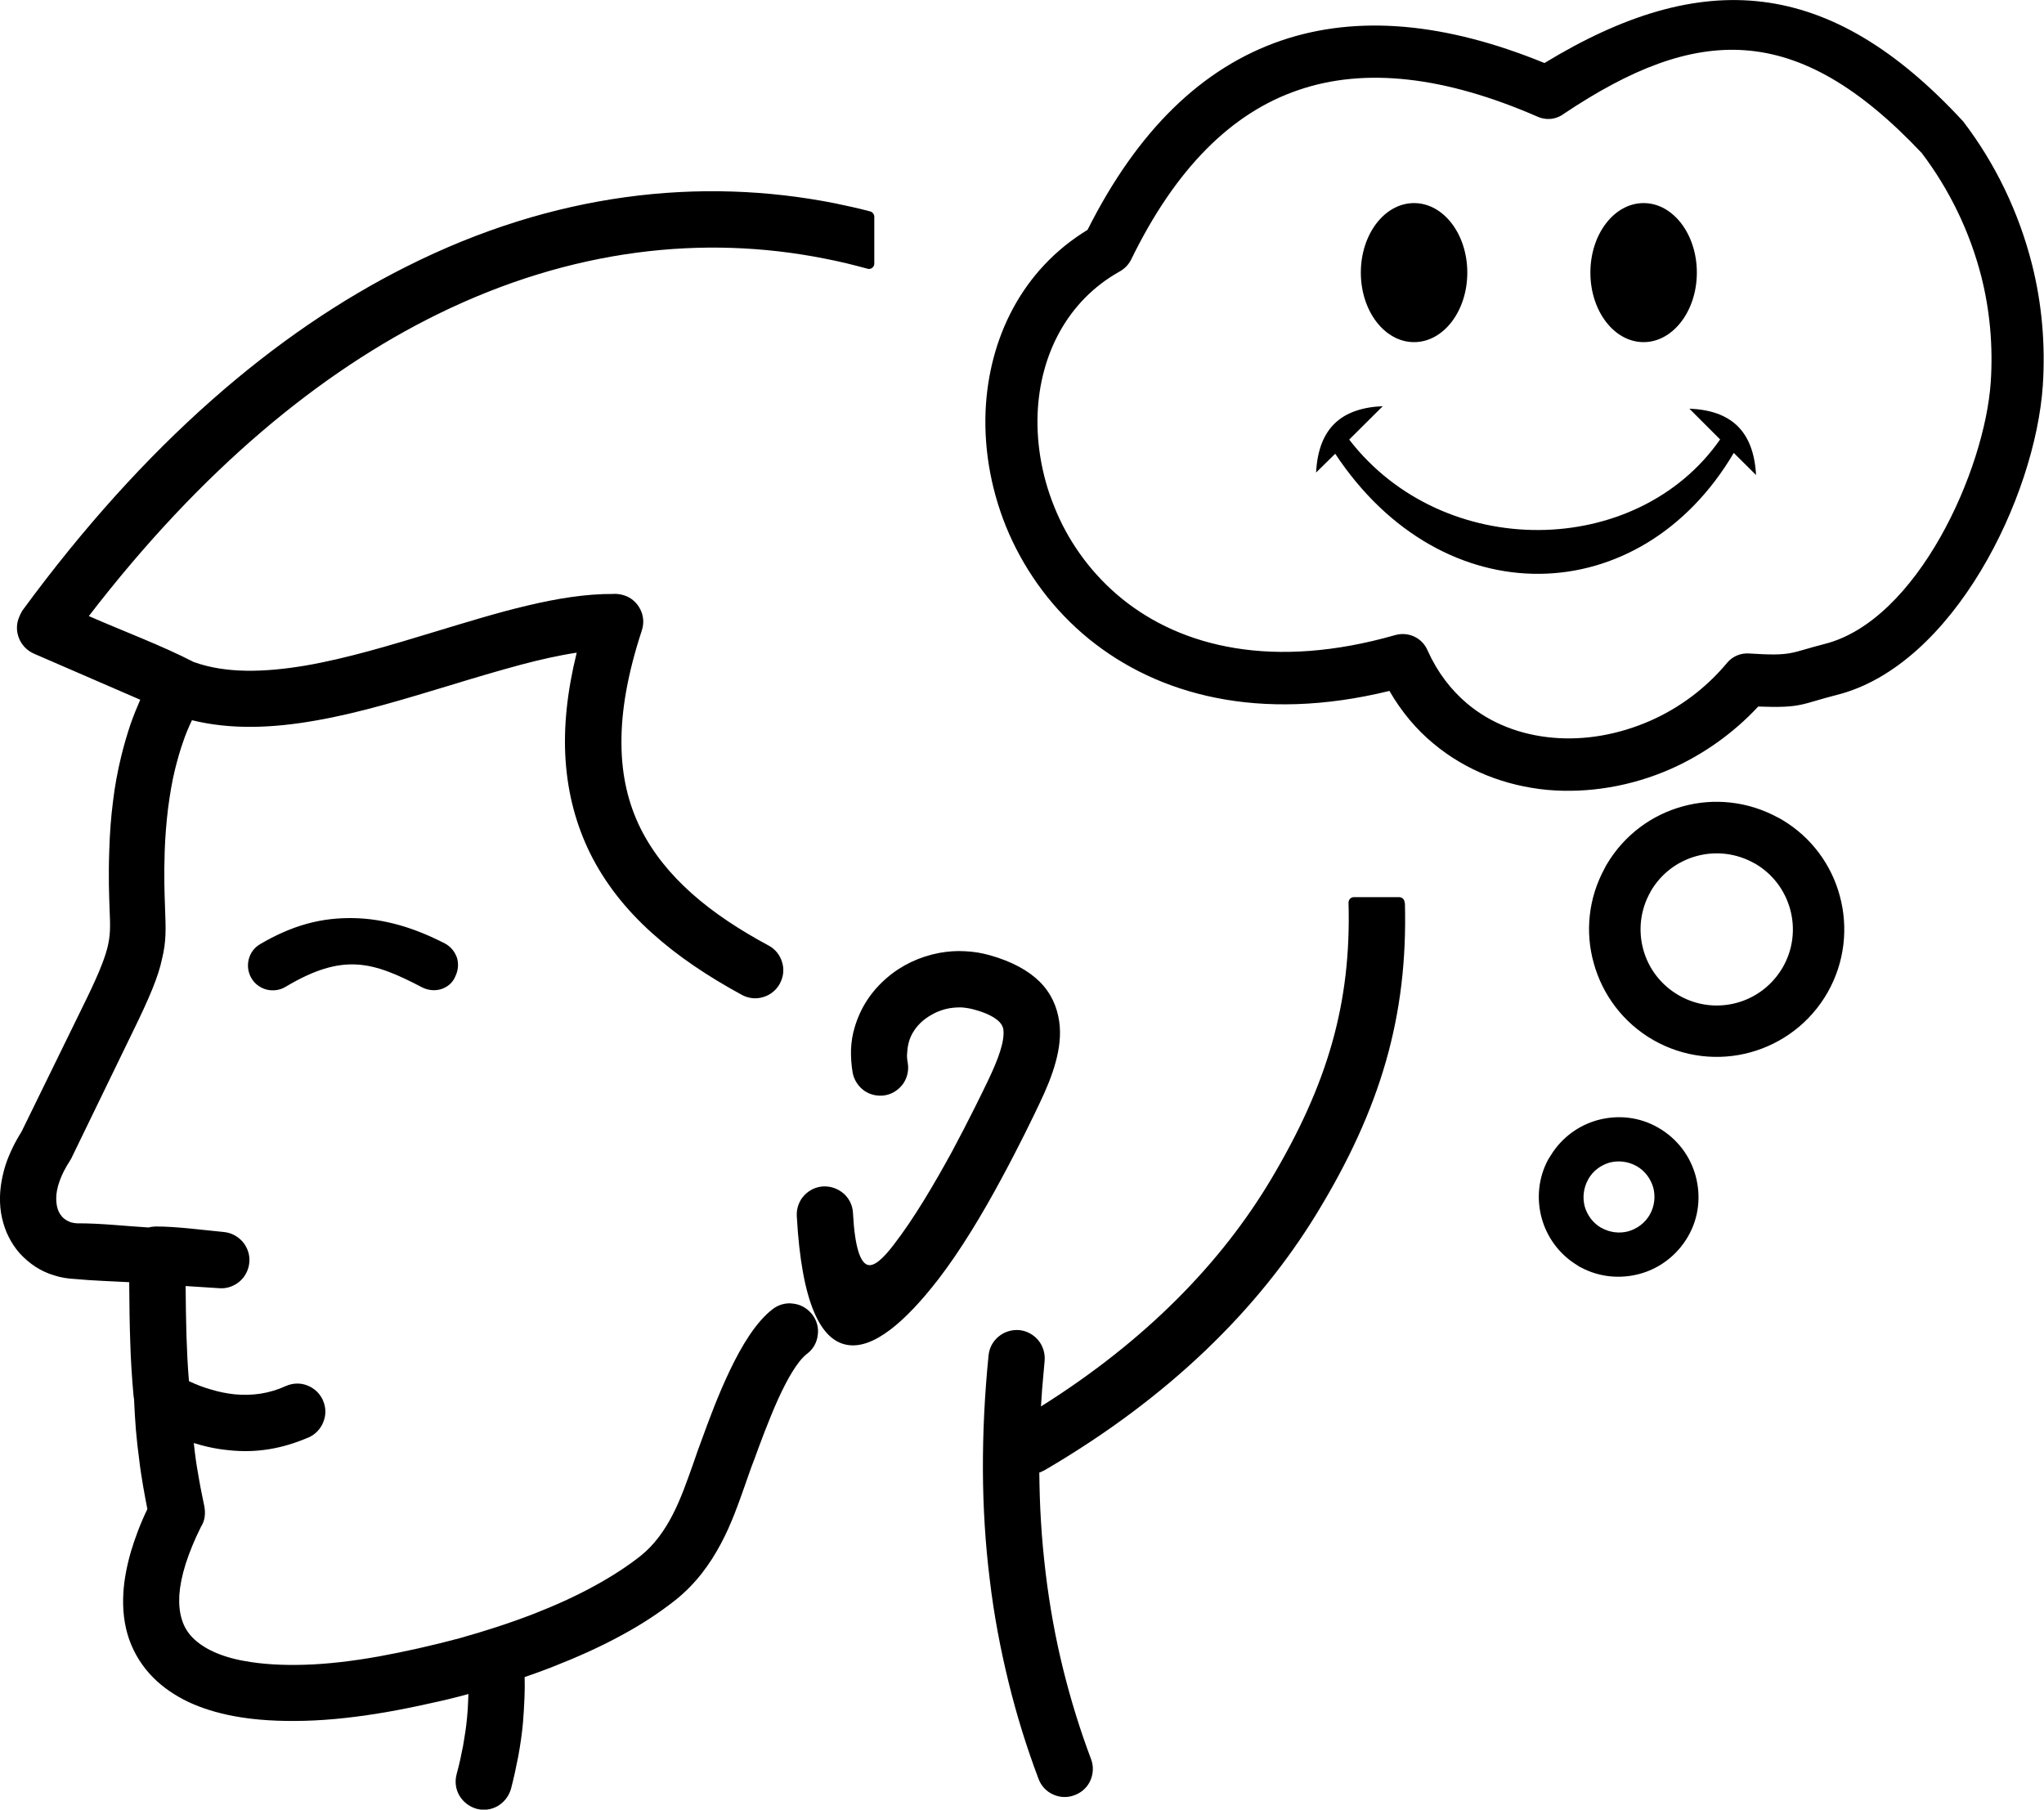 <svg xmlns="http://www.w3.org/2000/svg" xmlns:xlink="http://www.w3.org/1999/xlink" id="Layer_1" x="0px" y="0px" viewBox="0 0 122.88 108.8" style="enable-background:new 0 0 122.88 108.8" xml:space="preserve"><g><path d="M26.52,59.47c-0.36,0.11-0.76,0.08-1.13-0.1c-1.49-0.78-2.69-1.31-3.94-1.38c-1.23-0.07-2.54,0.3-4.28,1.34 c-0.35,0.21-0.75,0.26-1.13,0.17c-0.36-0.09-0.71-0.32-0.92-0.68c-0.21-0.35-0.26-0.75-0.17-1.13c0.09-0.37,0.32-0.71,0.68-0.92 c0.95-0.56,1.88-0.97,2.82-1.23c0.94-0.26,1.88-0.36,2.83-0.34c0.93,0.02,1.84,0.17,2.76,0.43c0.91,0.26,1.8,0.63,2.7,1.09 c0.36,0.19,0.61,0.51,0.73,0.86c0.11,0.36,0.08,0.76-0.1,1.13C27.21,59.1,26.89,59.35,26.52,59.47L26.52,59.47L26.52,59.47z M85.01,12.21c1.77,0,3.2,1.87,3.2,4.18s-1.43,4.18-3.2,4.18c-1.77,0-3.2-1.87-3.2-4.18C81.81,14.08,83.24,12.21,85.01,12.21 L85.01,12.21L85.01,12.21z M79.12,28.41c0.14-2.69,1.54-3.88,4.01-3.99l-2.02,2.01c5.66,7.33,17.29,7.17,22.3-0.01l-1.85-1.85 c2.47,0.1,3.86,1.3,4.01,3.99l-1.34-1.33c-5.61,9.52-17.48,9.85-23.96,0.05L79.12,28.41L79.12,28.41L79.12,28.41z M98.81,12.21 c1.77,0,3.2,1.87,3.2,4.18s-1.44,4.18-3.2,4.18c-1.77,0-3.2-1.87-3.2-4.18C95.61,14.08,97.04,12.21,98.81,12.21L98.81,12.21 L98.81,12.21z M85.82,39.1c0.59,1.32,1.41,2.38,2.38,3.2c1.44,1.21,3.23,1.88,5.12,2.05c1.94,0.18,3.99-0.18,5.9-1.02 c1.72-0.76,3.32-1.93,4.61-3.48c0.34-0.41,0.85-0.6,1.34-0.56c2.62,0.17,2.43-0.04,4.51-0.57c5.58-1.4,9.65-10.44,10-15.77 c0.14-2.12-0.05-4.27-0.56-6.29c-0.69-2.72-1.93-5.27-3.59-7.46c-7.55-8-13.55-7.68-21.5-2.37c-0.49,0.37-1.11,0.42-1.63,0.17 c-5.52-2.4-10.33-2.97-14.36-1.58c-4.02,1.37-7.38,4.73-10.04,10.19c-0.16,0.32-0.41,0.56-0.7,0.72c-3.17,1.78-4.77,5.03-4.92,8.51 c-0.08,2,0.31,4.07,1.16,6.01c0.84,1.93,2.16,3.72,3.89,5.13c3.6,2.93,9.13,4.3,16.46,2.2C84.7,37.96,85.51,38.37,85.82,39.1 L85.82,39.1L85.82,39.1z M93.22,69.48c0.66-1.09,1.7-1.83,2.84-2.14c1.19-0.32,2.49-0.2,3.63,0.46c1.15,0.66,1.93,1.72,2.25,2.91 c0.32,1.19,0.2,2.49-0.46,3.63s-1.72,1.93-2.91,2.25c-1.15,0.31-2.41,0.21-3.53-0.39c-0.07-0.03-0.15-0.07-0.22-0.13 c-1.09-0.66-1.83-1.7-2.14-2.84c-0.31-1.14-0.21-2.41,0.4-3.53C93.13,69.63,93.17,69.56,93.22,69.48L93.22,69.48L93.22,69.48z M96.76,69.9c-0.52,0.15-0.99,0.49-1.28,1v0.01c-0.29,0.51-0.35,1.1-0.21,1.63c0.15,0.52,0.49,0.99,0.99,1.28h0.01 c0.51,0.29,1.1,0.35,1.62,0.21c0.52-0.15,1-0.49,1.29-1c0.29-0.51,0.35-1.1,0.21-1.63c-0.15-0.52-0.49-1-1-1.29 C97.87,69.82,97.28,69.76,96.76,69.9L96.76,69.9L96.76,69.9z M96.47,52.2c0.04-0.08,0.08-0.17,0.13-0.24 c1.05-1.77,2.72-2.98,4.57-3.48c1.85-0.51,3.89-0.32,5.71,0.67c0.08,0.04,0.17,0.08,0.24,0.13c1.78,1.05,2.98,2.72,3.48,4.57 c0.52,1.9,0.31,3.99-0.73,5.82c-1.05,1.84-2.75,3.08-4.64,3.6c-1.89,0.52-3.99,0.31-5.82-0.73c-1.84-1.05-3.08-2.75-3.6-4.64 C95.29,56.05,95.48,54.01,96.47,52.2L96.47,52.2L96.47,52.2z M101.99,51.47c-1.13,0.31-2.13,1.04-2.76,2.13v0.01 c-0.63,1.1-0.75,2.35-0.44,3.48c0.31,1.13,1.05,2.13,2.15,2.76c1.1,0.63,2.35,0.75,3.48,0.44c1.13-0.31,2.13-1.05,2.76-2.14 c0.63-1.1,0.75-2.35,0.44-3.48c-0.31-1.13-1.04-2.13-2.13-2.76h-0.01C104.37,51.28,103.12,51.16,101.99,51.47L101.99,51.47 L101.99,51.47z M86.18,44.71c-1.03-0.85-1.93-1.92-2.65-3.17c-7.85,1.92-13.93,0.23-18.06-3.12c-2.14-1.74-3.75-3.94-4.8-6.31 c-1.04-2.37-1.52-4.93-1.42-7.39c0.19-4.38,2.19-8.5,6.13-10.9c3.02-6.01,6.91-9.76,11.64-11.38c4.6-1.57,9.89-1.08,15.83,1.35 c9.48-5.77,17.13-5.21,25.17,3.51c1.93,2.52,3.35,5.47,4.14,8.6c0.59,2.33,0.81,4.8,0.65,7.26c-0.45,6.73-5.38,16.85-12.38,18.62 c-2.18,0.55-2.07,0.8-4.73,0.7c-1.52,1.63-3.31,2.88-5.23,3.74c-2.4,1.06-4.99,1.49-7.46,1.27C90.51,47.25,88.12,46.33,86.18,44.71 L86.18,44.71L86.18,44.71z M31.54,100.83c0.01,0.42,0.01,0.83-0.01,1.25c-0.02,0.5-0.05,0.99-0.09,1.49 c-0.06,0.68-0.16,1.34-0.28,2.01c-0.13,0.67-0.27,1.32-0.44,1.97c-0.13,0.45-0.42,0.81-0.79,1.03c-0.38,0.22-0.83,0.29-1.28,0.17 c-0.45-0.13-0.81-0.42-1.03-0.79s-0.29-0.83-0.17-1.28v-0.01c0.16-0.57,0.28-1.14,0.39-1.71c0.1-0.57,0.19-1.14,0.24-1.71 c0.03-0.3,0.05-0.6,0.06-0.91l0.02-0.49c-0.73,0.2-1.46,0.38-2.17,0.53c-0.88,0.2-1.76,0.38-2.61,0.53 c-1.76,0.31-3.47,0.51-5.06,0.55c-1.54,0.04-2.97-0.04-4.25-0.28c-1.02-0.19-1.96-0.48-2.78-0.87c-0.8-0.39-1.51-0.87-2.09-1.46 c-0.65-0.66-1.13-1.42-1.44-2.3c-0.29-0.84-0.41-1.79-0.34-2.84c0.05-0.75,0.2-1.55,0.45-2.42c0.24-0.8,0.56-1.67,0.99-2.56 c-0.09-0.46-0.18-0.93-0.26-1.4c-0.08-0.5-0.17-1.02-0.23-1.56c-0.08-0.6-0.15-1.21-0.2-1.8c-0.05-0.59-0.08-1.2-0.11-1.82 c0-0.06-0.02-0.14-0.03-0.21c-0.1-1.1-0.17-2.2-0.2-3.28c-0.04-1.08-0.05-2.18-0.06-3.27v-0.3c-1.06-0.06-2.19-0.09-3.23-0.19 c-0.45-0.02-0.89-0.09-1.28-0.22c-0.42-0.12-0.81-0.31-1.16-0.54c-0.33-0.22-0.63-0.48-0.91-0.78c-0.26-0.3-0.49-0.63-0.67-1 c-0.18-0.35-0.31-0.74-0.4-1.14C0.03,72.83-0.01,72.4,0,71.97c0.01-0.62,0.13-1.29,0.35-1.98c0.22-0.64,0.53-1.29,0.95-1.96 l3.62-7.4c0.89-1.8,1.32-2.82,1.53-3.62c0.2-0.78,0.18-1.36,0.14-2.29v-0.01c-0.03-0.85-0.08-1.96-0.02-3.61 c0.03-0.99,0.1-1.96,0.22-2.89c0.11-0.94,0.28-1.85,0.5-2.75c0.16-0.65,0.34-1.27,0.55-1.9c0.18-0.51,0.38-1.01,0.59-1.49 L2.04,39.3c-0.43-0.19-0.74-0.53-0.9-0.93c-0.16-0.41-0.17-0.86,0.02-1.29l0.08-0.18c0.03-0.05,0.06-0.1,0.09-0.16v-0.01 c7.4-10.1,15.28-16.78,23.1-20.7c8.88-4.47,17.71-5.4,25.75-3.81c0.34,0.07,0.71,0.15,1.07,0.23c0.34,0.07,0.7,0.17,1.06,0.26 c0.15,0.04,0.24,0.17,0.25,0.31v2.83c0,0.18-0.15,0.32-0.32,0.32c-0.04,0-0.08-0.01-0.11-0.02c-0.41-0.11-0.83-0.22-1.28-0.33 c-0.44-0.1-0.88-0.2-1.31-0.28c-7.23-1.43-15.17-0.6-23.21,3.34c-7.05,3.46-14.19,9.32-20.99,18.16c2,0.88,4.39,1.77,6.3,2.76 c1.94,0.7,4.24,0.63,6.7,0.22c2.51-0.43,5.18-1.24,7.78-2.03c1.92-0.58,3.79-1.16,5.58-1.58c1.8-0.43,3.54-0.71,5.16-0.7 c0.1-0.01,0.22-0.01,0.33,0.01c0.1,0.01,0.22,0.04,0.32,0.07c0.45,0.14,0.79,0.46,0.98,0.84c0.2,0.39,0.24,0.84,0.09,1.29 c-0.85,2.59-1.24,4.83-1.22,6.8c0.01,1.95,0.42,3.61,1.14,5.07c0.73,1.47,1.78,2.76,3.08,3.92c1.31,1.17,2.88,2.2,4.63,3.14 c0.41,0.22,0.69,0.59,0.81,1.01c0.13,0.42,0.08,0.87-0.14,1.28c-0.22,0.41-0.59,0.69-1.01,0.81c-0.42,0.13-0.88,0.08-1.28-0.14 c-2.02-1.1-3.84-2.31-5.39-3.71c-1.56-1.4-2.83-2.99-3.74-4.83c-0.81-1.66-1.32-3.5-1.46-5.57c-0.13-1.94,0.08-4.07,0.67-6.46 c-1.07,0.16-2.21,0.42-3.38,0.73c-1.37,0.37-2.79,0.79-4.22,1.23c-2.69,0.81-5.43,1.66-8.09,2.12c-2.59,0.46-5.11,0.56-7.44-0.02 c-0.2,0.42-0.38,0.84-0.53,1.29c-0.19,0.53-0.34,1.08-0.48,1.63c-0.19,0.76-0.32,1.56-0.43,2.4c-0.1,0.83-0.17,1.69-0.2,2.56 c-0.05,1.52-0.01,2.56,0.02,3.36v0.03c0.05,1.25,0.08,2.04-0.18,3.08C9.52,58.71,9,59.96,7.94,62.12l-3.67,7.56l-0.08,0.13 c-0.27,0.42-0.47,0.81-0.6,1.18c-0.14,0.39-0.21,0.74-0.21,1.05c0,0.16,0.01,0.31,0.04,0.46c0.03,0.14,0.07,0.27,0.13,0.38 c0.04,0.09,0.1,0.18,0.17,0.25l0.01,0.02c0.06,0.06,0.13,0.13,0.21,0.18c0.09,0.06,0.21,0.12,0.32,0.16 c0.13,0.03,0.26,0.06,0.4,0.06c1.33-0.01,2.92,0.17,4.28,0.25c0.06-0.02,0.12-0.03,0.19-0.04c0.08-0.01,0.17-0.02,0.26-0.02 c1.25,0,2.78,0.21,4.05,0.33c0.46,0.04,0.86,0.26,1.15,0.59c0.28,0.33,0.44,0.77,0.4,1.23c-0.04,0.47-0.26,0.88-0.59,1.16 c-0.33,0.28-0.77,0.44-1.23,0.4c-0.67-0.05-1.34-0.08-2.01-0.13v0.06c0.01,0.98,0.02,1.95,0.05,2.93c0.03,0.89,0.07,1.8,0.15,2.73 c0.45,0.21,0.89,0.38,1.32,0.5c0.49,0.15,0.96,0.24,1.42,0.29c0.53,0.05,1.05,0.04,1.57-0.04c0.51-0.08,1.02-0.23,1.52-0.46 c0.43-0.19,0.9-0.19,1.29-0.03c0.41,0.16,0.75,0.47,0.94,0.9v0.01c0.19,0.43,0.18,0.88,0.02,1.28c-0.16,0.41-0.47,0.75-0.9,0.94 h-0.01c-0.77,0.33-1.55,0.57-2.35,0.7c-0.8,0.13-1.61,0.15-2.43,0.06c-0.43-0.04-0.86-0.11-1.29-0.21 c-0.27-0.06-0.54-0.14-0.81-0.22l0.07,0.6c0.06,0.51,0.15,1.05,0.25,1.6c0.09,0.54,0.21,1.08,0.32,1.63v0.02 c0.04,0.21,0.04,0.42,0.01,0.61c-0.03,0.21-0.11,0.41-0.22,0.58c-0.4,0.8-0.7,1.55-0.92,2.23c-0.22,0.7-0.34,1.32-0.38,1.88 c-0.03,0.56,0.02,1.05,0.16,1.48c0.13,0.43,0.36,0.79,0.66,1.09c0.32,0.32,0.74,0.6,1.24,0.83c0.53,0.24,1.15,0.43,1.84,0.55 c1.07,0.2,2.3,0.27,3.62,0.23c1.4-0.04,2.9-0.22,4.47-0.5c1.54-0.28,3.19-0.65,4.84-1.09c1.5-0.42,3-0.9,4.45-1.46 c1.28-0.5,2.51-1.05,3.64-1.67c1.05-0.57,2.01-1.19,2.83-1.84c0.82-0.66,1.44-1.54,1.92-2.48l0.01-0.02 c0.49-0.96,0.84-1.98,1.18-2.93l0.33-0.95l0.2-0.54c0.42-1.16,1-2.74,1.71-4.22c0.72-1.51,1.58-2.92,2.57-3.68 c0.36-0.28,0.82-0.4,1.25-0.33c0.43,0.05,0.83,0.27,1.13,0.65c0.28,0.36,0.4,0.82,0.33,1.25c-0.05,0.43-0.27,0.84-0.65,1.12 c-0.58,0.45-1.19,1.53-1.74,2.74c-0.56,1.25-1.07,2.63-1.44,3.65c-0.19,0.47-0.35,0.97-0.52,1.44c-0.41,1.16-0.84,2.41-1.48,3.6 c-0.65,1.22-1.5,2.39-2.71,3.36c-0.97,0.77-2.07,1.49-3.26,2.13c-1.28,0.7-2.67,1.32-4.1,1.88c-0.31,0.13-0.65,0.24-0.98,0.37 L31.54,100.83L31.54,100.83L31.54,100.83z M84.46,54.3c0.18,6.77-1.45,12.36-5.32,18.69c-3.5,5.72-8.82,11-16.3,15.38 c-0.1,0.06-0.21,0.1-0.31,0.15l-0.05,0.01c0.01,0.99,0.04,1.97,0.1,2.94c0.06,1.04,0.16,2.07,0.28,3.09 c0.24,1.99,0.59,3.92,1.05,5.78s1.02,3.67,1.68,5.42c0.17,0.44,0.13,0.9-0.04,1.29s-0.51,0.72-0.95,0.88 c-0.44,0.17-0.89,0.14-1.29-0.04c-0.4-0.18-0.72-0.51-0.88-0.95c-0.71-1.88-1.31-3.81-1.8-5.81c-0.49-2-0.88-4.05-1.13-6.17 c-0.26-2.1-0.4-4.28-0.41-6.53c-0.01-2.25,0.1-4.56,0.34-6.95c0.05-0.47,0.28-0.86,0.61-1.13s0.77-0.42,1.24-0.38h0.01 c0.46,0.05,0.85,0.28,1.13,0.61c0.27,0.33,0.42,0.77,0.38,1.24c-0.05,0.55-0.1,1.11-0.15,1.69l-0.07,1.05 c6.32-3.97,10.85-8.65,13.84-13.67c3.39-5.7,4.82-10.57,4.65-16.62c0-0.18,0.14-0.33,0.31-0.33h2.74c0.18,0,0.32,0.15,0.32,0.32 L84.46,54.3L84.46,54.3L84.46,54.3z M54.57,63.89c0.08,0.46-0.03,0.91-0.27,1.26c-0.25,0.35-0.63,0.62-1.08,0.7 c-0.46,0.08-0.91-0.03-1.26-0.27c-0.35-0.25-0.61-0.63-0.7-1.08c-0.08-0.48-0.11-0.94-0.1-1.39c0.02-0.47,0.09-0.92,0.22-1.34 c0.17-0.58,0.42-1.13,0.74-1.62c0.33-0.51,0.74-0.97,1.21-1.37c0.44-0.38,0.94-0.7,1.47-0.95c0.53-0.25,1.09-0.43,1.68-0.54 c0.5-0.09,1.01-0.13,1.52-0.1c0.5,0.02,1,0.1,1.5,0.24c1.35,0.38,2.33,0.93,3,1.59c0.69,0.69,1.05,1.5,1.18,2.42 c0.11,0.78,0.01,1.59-0.22,2.43c-0.22,0.81-0.57,1.65-0.98,2.5c-0.35,0.74-1.2,2.51-2.3,4.54c-1.09,2.03-2.45,4.3-3.79,6.03 c-1.94,2.5-3.87,4.19-5.45,3.92c-1.59-0.26-2.75-2.47-3.04-7.76v-0.01c-0.02-0.46,0.15-0.9,0.44-1.21l0.02-0.02 c0.29-0.31,0.7-0.51,1.15-0.53h0.03c0.45-0.01,0.87,0.16,1.19,0.44c0.32,0.29,0.53,0.7,0.55,1.17v0.02 c0.11,2.04,0.44,2.93,0.86,3.08c0.39,0.15,0.96-0.38,1.57-1.18c1.23-1.58,2.48-3.72,3.52-5.62c1.03-1.92,1.85-3.61,2.19-4.32 c0.29-0.61,0.55-1.21,0.71-1.73c0.16-0.5,0.23-0.94,0.19-1.29c-0.03-0.21-0.16-0.42-0.4-0.6c-0.28-0.22-0.72-0.43-1.35-0.6 c-0.25-0.07-0.5-0.11-0.74-0.13c-0.26-0.01-0.51,0.01-0.76,0.05c-0.29,0.05-0.58,0.15-0.84,0.27c-0.26,0.13-0.51,0.28-0.74,0.47 c-0.21,0.18-0.4,0.39-0.54,0.61c-0.15,0.22-0.25,0.45-0.32,0.71c-0.05,0.19-0.08,0.39-0.09,0.59 C54.51,63.47,54.53,63.68,54.57,63.89L54.57,63.89L54.57,63.89z"></path></g></svg>